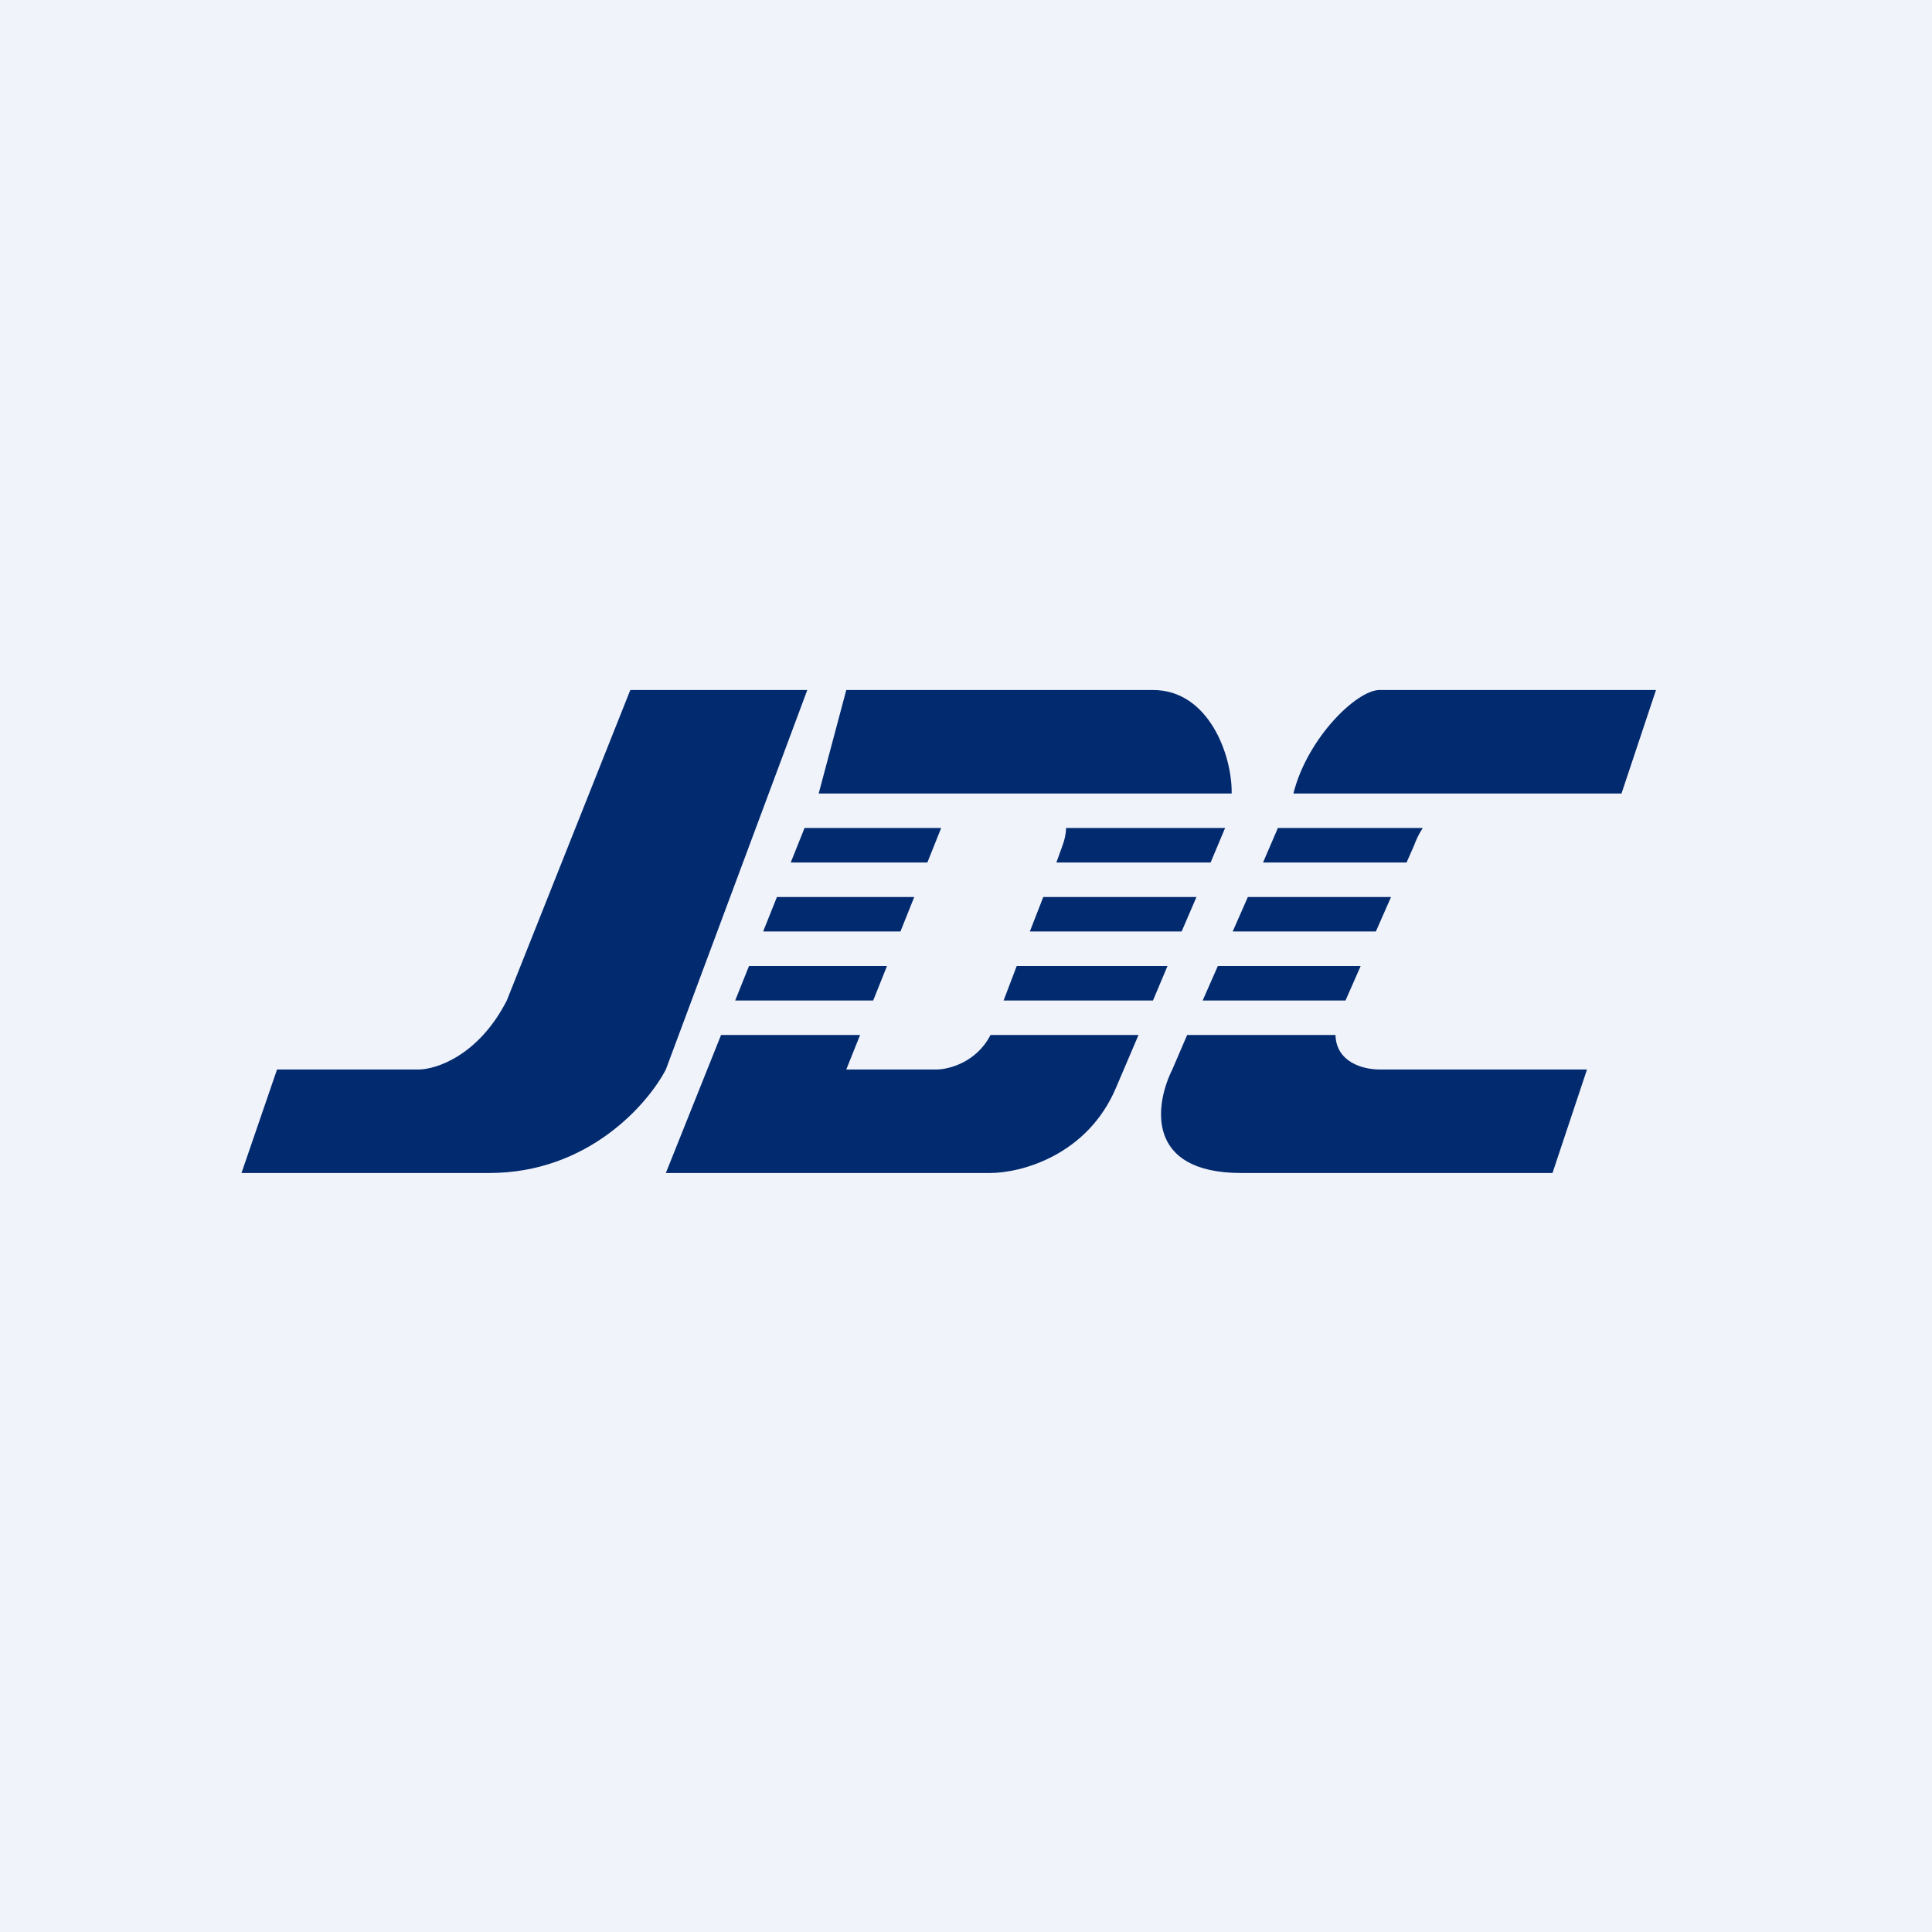 <svg width="56" height="56" viewBox="0 0 56 56" xmlns="http://www.w3.org/2000/svg"><path fill="#F0F3FA" d="M0 0h56v56H0z"/><path d="M23.4 20h-5.13l-3.58 9c-.82 1.6-2.05 2-2.56 2h-4.1L7 34h7.18c2.87 0 4.6-2 5.12-3l4.1-11ZM23.73 23l.8-3h8.89c1.62 0 2.3 1.9 2.28 3H23.73ZM23.32 24l-.4 1h3.96l.4-1h-3.96ZM30.9 24c0 .18-.05.36-.1.5l-.18.5h4.47l.42-1H30.9ZM34.68 26h-4.44l-.39 1h4.4l.43-1ZM33.84 28h-4.37l-.38 1h4.33l.42-1ZM33 30h-4.29c-.41.8-1.22 1-1.57 1h-2.61l.4-1H20.9l-1.6 4h9.4c.88 0 2.83-.5 3.66-2.5L33 30ZM21.31 29h4l.4-1h-4l-.4 1ZM22.12 27h3.98l.4-1h-3.98l-.4 1ZM47 23l1-3h-8.01c-.67 0-2.1 1.4-2.5 3h9.5Zm-5.76 1h-4.2l-.43 1h4.16l.22-.5c.05-.14.13-.32.25-.5Zm-.92 2h-4.15l-.44 1h4.15l.44-1Zm-.89 2H35.3l-.44 1H39l.44-1Zm-.72 2h-4.3l-.43 1c-.5 1-.8 3 2 3H45l1-3h-6.01c-.5 0-1.26-.22-1.28-1Z" fill="#022A6F"/></svg>